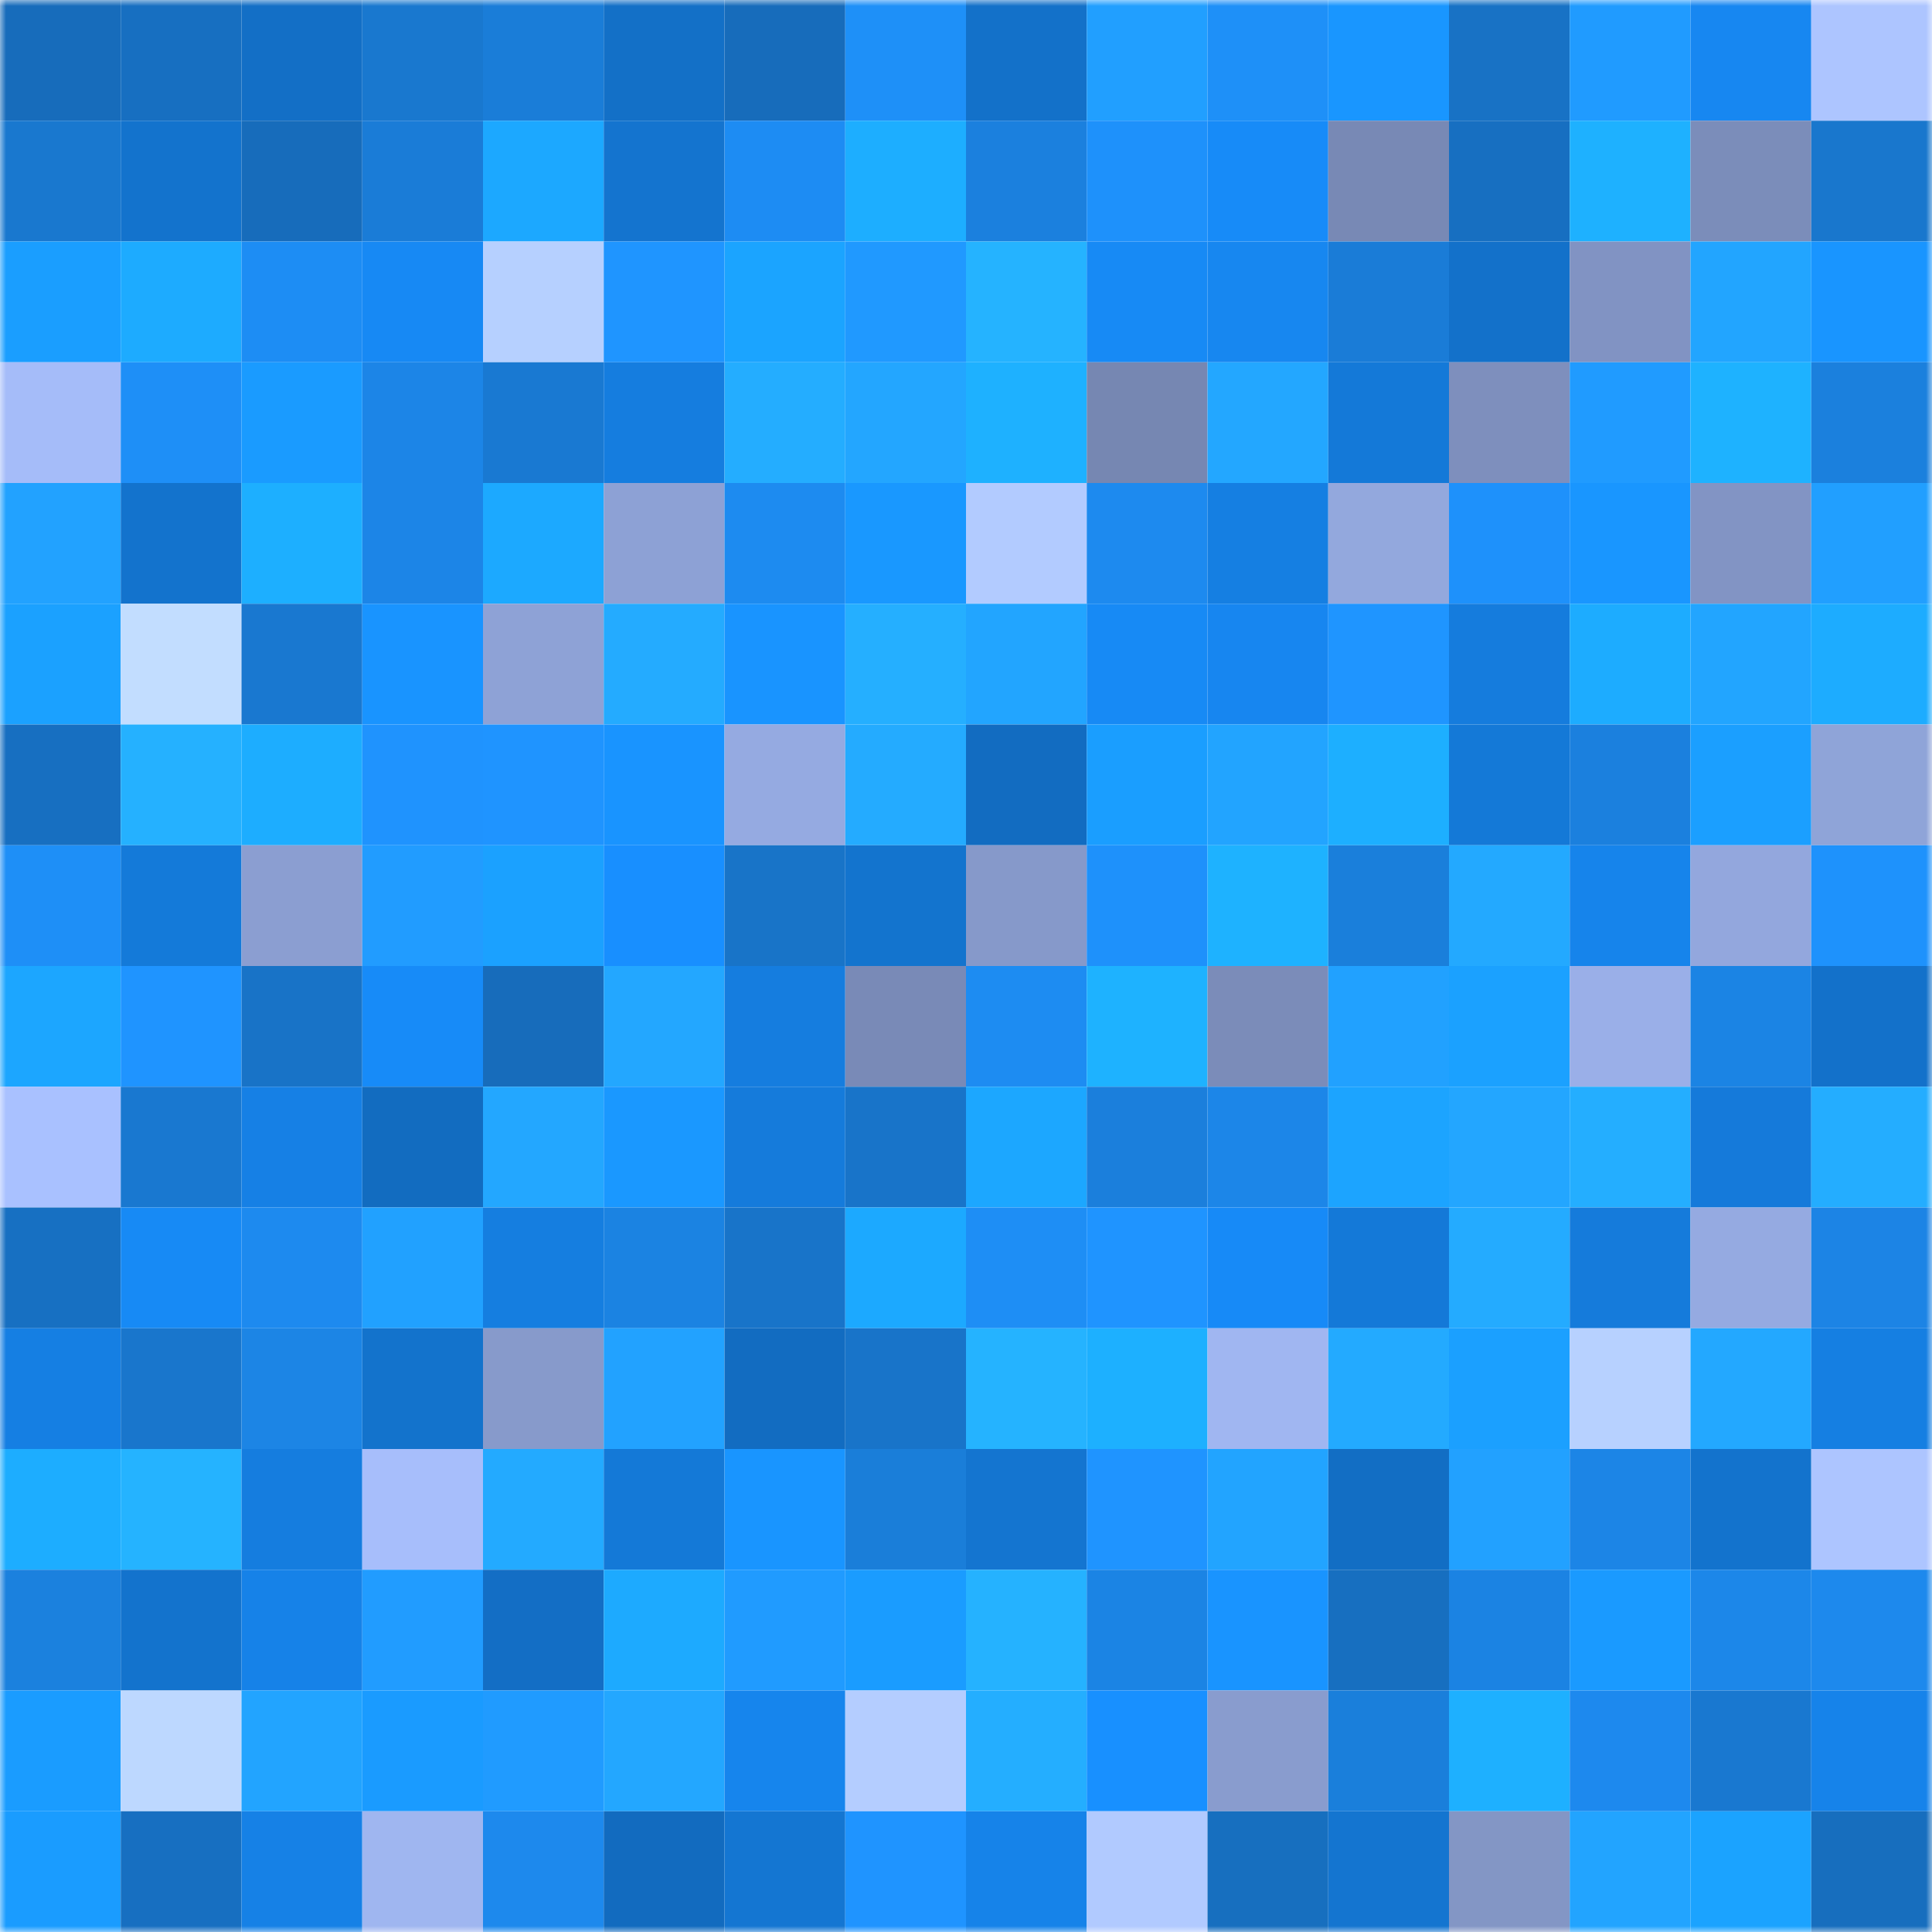 <svg viewBox="0 0 160 160" fill="none" role="img" xmlns="http://www.w3.org/2000/svg" width="240" height="240" name="ens%2Cluxcomp.eth"><mask id="1835373799" mask-type="alpha" maskUnits="userSpaceOnUse" x="0" y="0" width="160" height="160"><rect width="160" height="160" fill="#FFFFFF"></rect></mask><g mask="url(#1835373799)"><rect x="0" y="0" width="10" height="10" fill="#176cbb"></rect><rect x="10" y="0" width="10" height="10" fill="#176fc1"></rect><rect x="20" y="0" width="10" height="10" fill="#136fc6"></rect><rect x="30" y="0" width="10" height="10" fill="#1978cf"></rect><rect x="40" y="0" width="10" height="10" fill="#1a7dd8"></rect><rect x="50" y="0" width="10" height="10" fill="#1370c7"></rect><rect x="60" y="0" width="10" height="10" fill="#176cbb"></rect><rect x="70" y="0" width="10" height="10" fill="#1e90f8"></rect><rect x="80" y="0" width="10" height="10" fill="#1371c9"></rect><rect x="90" y="0" width="10" height="10" fill="#219fff"></rect><rect x="100" y="0" width="10" height="10" fill="#1e90f8"></rect><rect x="110" y="0" width="10" height="10" fill="#1996ff"></rect><rect x="120" y="0" width="10" height="10" fill="#1872c5"></rect><rect x="130" y="0" width="10" height="10" fill="#209bff"></rect><rect x="140" y="0" width="10" height="10" fill="#1787f1"></rect><rect x="150" y="0" width="10" height="10" fill="#adc5ff"></rect><rect x="0" y="10" width="10" height="10" fill="#1978cf"></rect><rect x="10" y="10" width="10" height="10" fill="#1373cd"></rect><rect x="20" y="10" width="10" height="10" fill="#176cbb"></rect><rect x="30" y="10" width="10" height="10" fill="#1a7cd7"></rect><rect x="40" y="10" width="10" height="10" fill="#1ca8ff"></rect><rect x="50" y="10" width="10" height="10" fill="#1474cf"></rect><rect x="60" y="10" width="10" height="10" fill="#1d8cf3"></rect><rect x="70" y="10" width="10" height="10" fill="#1daeff"></rect><rect x="80" y="10" width="10" height="10" fill="#1b80de"></rect><rect x="90" y="10" width="10" height="10" fill="#1e91fb"></rect><rect x="100" y="10" width="10" height="10" fill="#178bf8"></rect><rect x="110" y="10" width="10" height="10" fill="#7889b5"></rect><rect x="120" y="10" width="10" height="10" fill="#176fc1"></rect><rect x="130" y="10" width="10" height="10" fill="#1eb1ff"></rect><rect x="140" y="10" width="10" height="10" fill="#7b8dba"></rect><rect x="150" y="10" width="10" height="10" fill="#1977cd"></rect><rect x="0" y="20" width="10" height="10" fill="#1a9eff"></rect><rect x="10" y="20" width="10" height="10" fill="#1dabff"></rect><rect x="20" y="20" width="10" height="10" fill="#1d8df4"></rect><rect x="30" y="20" width="10" height="10" fill="#1789f4"></rect><rect x="40" y="20" width="10" height="10" fill="#b6d0ff"></rect><rect x="50" y="20" width="10" height="10" fill="#1f95ff"></rect><rect x="60" y="20" width="10" height="10" fill="#1ba4ff"></rect><rect x="70" y="20" width="10" height="10" fill="#2099ff"></rect><rect x="80" y="20" width="10" height="10" fill="#25b3ff"></rect><rect x="90" y="20" width="10" height="10" fill="#178af5"></rect><rect x="100" y="20" width="10" height="10" fill="#1787f0"></rect><rect x="110" y="20" width="10" height="10" fill="#1a7cd7"></rect><rect x="120" y="20" width="10" height="10" fill="#1371ca"></rect><rect x="130" y="20" width="10" height="10" fill="#8193c3"></rect><rect x="140" y="20" width="10" height="10" fill="#22a5ff"></rect><rect x="150" y="20" width="10" height="10" fill="#1995ff"></rect><rect x="0" y="30" width="10" height="10" fill="#a5bcf9"></rect><rect x="10" y="30" width="10" height="10" fill="#1e8ff7"></rect><rect x="20" y="30" width="10" height="10" fill="#1a9bff"></rect><rect x="30" y="30" width="10" height="10" fill="#1c85e7"></rect><rect x="40" y="30" width="10" height="10" fill="#1979d2"></rect><rect x="50" y="30" width="10" height="10" fill="#157ddf"></rect><rect x="60" y="30" width="10" height="10" fill="#24adff"></rect><rect x="70" y="30" width="10" height="10" fill="#23a6ff"></rect><rect x="80" y="30" width="10" height="10" fill="#1eb1ff"></rect><rect x="90" y="30" width="10" height="10" fill="#7687b2"></rect><rect x="100" y="30" width="10" height="10" fill="#23a7ff"></rect><rect x="110" y="30" width="10" height="10" fill="#1479d8"></rect><rect x="120" y="30" width="10" height="10" fill="#7e8fbd"></rect><rect x="130" y="30" width="10" height="10" fill="#209bff"></rect><rect x="140" y="30" width="10" height="10" fill="#1eb2ff"></rect><rect x="150" y="30" width="10" height="10" fill="#1b80dd"></rect><rect x="0" y="40" width="10" height="10" fill="#22a2ff"></rect><rect x="10" y="40" width="10" height="10" fill="#1373cd"></rect><rect x="20" y="40" width="10" height="10" fill="#1dafff"></rect><rect x="30" y="40" width="10" height="10" fill="#1c85e7"></rect><rect x="40" y="40" width="10" height="10" fill="#1ca9ff"></rect><rect x="50" y="40" width="10" height="10" fill="#8da1d5"></rect><rect x="60" y="40" width="10" height="10" fill="#1d8bf0"></rect><rect x="70" y="40" width="10" height="10" fill="#1998ff"></rect><rect x="80" y="40" width="10" height="10" fill="#b2cbff"></rect><rect x="90" y="40" width="10" height="10" fill="#1d8aef"></rect><rect x="100" y="40" width="10" height="10" fill="#157fe2"></rect><rect x="110" y="40" width="10" height="10" fill="#93a8dd"></rect><rect x="120" y="40" width="10" height="10" fill="#1e91fb"></rect><rect x="130" y="40" width="10" height="10" fill="#1996ff"></rect><rect x="140" y="40" width="10" height="10" fill="#8294c4"></rect><rect x="150" y="40" width="10" height="10" fill="#219fff"></rect><rect x="0" y="50" width="10" height="10" fill="#1ba1ff"></rect><rect x="10" y="50" width="10" height="10" fill="#c2ddff"></rect><rect x="20" y="50" width="10" height="10" fill="#1978d0"></rect><rect x="30" y="50" width="10" height="10" fill="#1994ff"></rect><rect x="40" y="50" width="10" height="10" fill="#8ea2d6"></rect><rect x="50" y="50" width="10" height="10" fill="#24abff"></rect><rect x="60" y="50" width="10" height="10" fill="#1994ff"></rect><rect x="70" y="50" width="10" height="10" fill="#25afff"></rect><rect x="80" y="50" width="10" height="10" fill="#22a5ff"></rect><rect x="90" y="50" width="10" height="10" fill="#178af5"></rect><rect x="100" y="50" width="10" height="10" fill="#1786f0"></rect><rect x="110" y="50" width="10" height="10" fill="#1f95ff"></rect><rect x="120" y="50" width="10" height="10" fill="#157cdd"></rect><rect x="130" y="50" width="10" height="10" fill="#1dacff"></rect><rect x="140" y="50" width="10" height="10" fill="#22a5ff"></rect><rect x="150" y="50" width="10" height="10" fill="#1dacff"></rect><rect x="0" y="60" width="10" height="10" fill="#176fc1"></rect><rect x="10" y="60" width="10" height="10" fill="#25b1ff"></rect><rect x="20" y="60" width="10" height="10" fill="#1dadff"></rect><rect x="30" y="60" width="10" height="10" fill="#1f93fe"></rect><rect x="40" y="60" width="10" height="10" fill="#1f94ff"></rect><rect x="50" y="60" width="10" height="10" fill="#1994ff"></rect><rect x="60" y="60" width="10" height="10" fill="#95aae1"></rect><rect x="70" y="60" width="10" height="10" fill="#24abff"></rect><rect x="80" y="60" width="10" height="10" fill="#126cc1"></rect><rect x="90" y="60" width="10" height="10" fill="#1a9eff"></rect><rect x="100" y="60" width="10" height="10" fill="#22a4ff"></rect><rect x="110" y="60" width="10" height="10" fill="#1dafff"></rect><rect x="120" y="60" width="10" height="10" fill="#1479d7"></rect><rect x="130" y="60" width="10" height="10" fill="#1b80de"></rect><rect x="140" y="60" width="10" height="10" fill="#1b9fff"></rect><rect x="150" y="60" width="10" height="10" fill="#8fa4d8"></rect><rect x="0" y="70" width="10" height="10" fill="#1e8ff7"></rect><rect x="10" y="70" width="10" height="10" fill="#147ad9"></rect><rect x="20" y="70" width="10" height="10" fill="#8b9ed1"></rect><rect x="30" y="70" width="10" height="10" fill="#219cff"></rect><rect x="40" y="70" width="10" height="10" fill="#1ba1ff"></rect><rect x="50" y="70" width="10" height="10" fill="#188fff"></rect><rect x="60" y="70" width="10" height="10" fill="#1874c8"></rect><rect x="70" y="70" width="10" height="10" fill="#1374ce"></rect><rect x="80" y="70" width="10" height="10" fill="#8699ca"></rect><rect x="90" y="70" width="10" height="10" fill="#1e91fb"></rect><rect x="100" y="70" width="10" height="10" fill="#1eb2ff"></rect><rect x="110" y="70" width="10" height="10" fill="#1a7fdb"></rect><rect x="120" y="70" width="10" height="10" fill="#23a9ff"></rect><rect x="130" y="70" width="10" height="10" fill="#1684eb"></rect><rect x="140" y="70" width="10" height="10" fill="#93a7dd"></rect><rect x="150" y="70" width="10" height="10" fill="#1e92fc"></rect><rect x="0" y="80" width="10" height="10" fill="#1ca6ff"></rect><rect x="10" y="80" width="10" height="10" fill="#1f94ff"></rect><rect x="20" y="80" width="10" height="10" fill="#1873c7"></rect><rect x="30" y="80" width="10" height="10" fill="#178bf8"></rect><rect x="40" y="80" width="10" height="10" fill="#176cbb"></rect><rect x="50" y="80" width="10" height="10" fill="#23a7ff"></rect><rect x="60" y="80" width="10" height="10" fill="#157ddf"></rect><rect x="70" y="80" width="10" height="10" fill="#798ab7"></rect><rect x="80" y="80" width="10" height="10" fill="#1d8cf2"></rect><rect x="90" y="80" width="10" height="10" fill="#1eb2ff"></rect><rect x="100" y="80" width="10" height="10" fill="#7b8cb9"></rect><rect x="110" y="80" width="10" height="10" fill="#21a1ff"></rect><rect x="120" y="80" width="10" height="10" fill="#1ba1ff"></rect><rect x="130" y="80" width="10" height="10" fill="#9aafe8"></rect><rect x="140" y="80" width="10" height="10" fill="#1b84e4"></rect><rect x="150" y="80" width="10" height="10" fill="#1371ca"></rect><rect x="0" y="90" width="10" height="10" fill="#a9c1ff"></rect><rect x="10" y="90" width="10" height="10" fill="#1978d0"></rect><rect x="20" y="90" width="10" height="10" fill="#1680e5"></rect><rect x="30" y="90" width="10" height="10" fill="#126cc0"></rect><rect x="40" y="90" width="10" height="10" fill="#23a7ff"></rect><rect x="50" y="90" width="10" height="10" fill="#1a98ff"></rect><rect x="60" y="90" width="10" height="10" fill="#157bdb"></rect><rect x="70" y="90" width="10" height="10" fill="#1874c9"></rect><rect x="80" y="90" width="10" height="10" fill="#1ca7ff"></rect><rect x="90" y="90" width="10" height="10" fill="#1b7fdc"></rect><rect x="100" y="90" width="10" height="10" fill="#1c86e8"></rect><rect x="110" y="90" width="10" height="10" fill="#1ca4ff"></rect><rect x="120" y="90" width="10" height="10" fill="#23a6ff"></rect><rect x="130" y="90" width="10" height="10" fill="#24aeff"></rect><rect x="140" y="90" width="10" height="10" fill="#157ada"></rect><rect x="150" y="90" width="10" height="10" fill="#24adff"></rect><rect x="0" y="100" width="10" height="10" fill="#1770c2"></rect><rect x="10" y="100" width="10" height="10" fill="#178af5"></rect><rect x="20" y="100" width="10" height="10" fill="#1d8aef"></rect><rect x="30" y="100" width="10" height="10" fill="#21a1ff"></rect><rect x="40" y="100" width="10" height="10" fill="#157ee0"></rect><rect x="50" y="100" width="10" height="10" fill="#1b83e2"></rect><rect x="60" y="100" width="10" height="10" fill="#1874c9"></rect><rect x="70" y="100" width="10" height="10" fill="#1ca9ff"></rect><rect x="80" y="100" width="10" height="10" fill="#1e8ef5"></rect><rect x="90" y="100" width="10" height="10" fill="#1f94ff"></rect><rect x="100" y="100" width="10" height="10" fill="#178af7"></rect><rect x="110" y="100" width="10" height="10" fill="#1479d8"></rect><rect x="120" y="100" width="10" height="10" fill="#24abff"></rect><rect x="130" y="100" width="10" height="10" fill="#157bdb"></rect><rect x="140" y="100" width="10" height="10" fill="#95aae1"></rect><rect x="150" y="100" width="10" height="10" fill="#1c84e5"></rect><rect x="0" y="110" width="10" height="10" fill="#157fe3"></rect><rect x="10" y="110" width="10" height="10" fill="#1976cc"></rect><rect x="20" y="110" width="10" height="10" fill="#1c85e5"></rect><rect x="30" y="110" width="10" height="10" fill="#1373cc"></rect><rect x="40" y="110" width="10" height="10" fill="#879acb"></rect><rect x="50" y="110" width="10" height="10" fill="#22a2ff"></rect><rect x="60" y="110" width="10" height="10" fill="#126cc1"></rect><rect x="70" y="110" width="10" height="10" fill="#1874c9"></rect><rect x="80" y="110" width="10" height="10" fill="#25b3ff"></rect><rect x="90" y="110" width="10" height="10" fill="#1db0ff"></rect><rect x="100" y="110" width="10" height="10" fill="#a0b6f1"></rect><rect x="110" y="110" width="10" height="10" fill="#23aaff"></rect><rect x="120" y="110" width="10" height="10" fill="#1ba0ff"></rect><rect x="130" y="110" width="10" height="10" fill="#b7d1ff"></rect><rect x="140" y="110" width="10" height="10" fill="#23a8ff"></rect><rect x="150" y="110" width="10" height="10" fill="#157fe2"></rect><rect x="0" y="120" width="10" height="10" fill="#1dadff"></rect><rect x="10" y="120" width="10" height="10" fill="#25b3ff"></rect><rect x="20" y="120" width="10" height="10" fill="#157ddf"></rect><rect x="30" y="120" width="10" height="10" fill="#a7befb"></rect><rect x="40" y="120" width="10" height="10" fill="#23aaff"></rect><rect x="50" y="120" width="10" height="10" fill="#1479d7"></rect><rect x="60" y="120" width="10" height="10" fill="#1995ff"></rect><rect x="70" y="120" width="10" height="10" fill="#1a7ed9"></rect><rect x="80" y="120" width="10" height="10" fill="#1475d0"></rect><rect x="90" y="120" width="10" height="10" fill="#1f94ff"></rect><rect x="100" y="120" width="10" height="10" fill="#22a4ff"></rect><rect x="110" y="120" width="10" height="10" fill="#126ec4"></rect><rect x="120" y="120" width="10" height="10" fill="#22a1ff"></rect><rect x="130" y="120" width="10" height="10" fill="#1c85e6"></rect><rect x="140" y="120" width="10" height="10" fill="#1373cd"></rect><rect x="150" y="120" width="10" height="10" fill="#adc5ff"></rect><rect x="0" y="130" width="10" height="10" fill="#1b81de"></rect><rect x="10" y="130" width="10" height="10" fill="#1373cd"></rect><rect x="20" y="130" width="10" height="10" fill="#1682e8"></rect><rect x="30" y="130" width="10" height="10" fill="#219cff"></rect><rect x="40" y="130" width="10" height="10" fill="#136ec5"></rect><rect x="50" y="130" width="10" height="10" fill="#1daaff"></rect><rect x="60" y="130" width="10" height="10" fill="#209bff"></rect><rect x="70" y="130" width="10" height="10" fill="#1a9cff"></rect><rect x="80" y="130" width="10" height="10" fill="#25b2ff"></rect><rect x="90" y="130" width="10" height="10" fill="#1b84e4"></rect><rect x="100" y="130" width="10" height="10" fill="#1994ff"></rect><rect x="110" y="130" width="10" height="10" fill="#176fc0"></rect><rect x="120" y="130" width="10" height="10" fill="#1b83e3"></rect><rect x="130" y="130" width="10" height="10" fill="#1a9aff"></rect><rect x="140" y="130" width="10" height="10" fill="#1c87e9"></rect><rect x="150" y="130" width="10" height="10" fill="#1d89ed"></rect><rect x="0" y="140" width="10" height="10" fill="#1a9cff"></rect><rect x="10" y="140" width="10" height="10" fill="#bdd8ff"></rect><rect x="20" y="140" width="10" height="10" fill="#22a4ff"></rect><rect x="30" y="140" width="10" height="10" fill="#1a9bff"></rect><rect x="40" y="140" width="10" height="10" fill="#209bff"></rect><rect x="50" y="140" width="10" height="10" fill="#23a7ff"></rect><rect x="60" y="140" width="10" height="10" fill="#1685ed"></rect><rect x="70" y="140" width="10" height="10" fill="#b4cdff"></rect><rect x="80" y="140" width="10" height="10" fill="#24aeff"></rect><rect x="90" y="140" width="10" height="10" fill="#1890ff"></rect><rect x="100" y="140" width="10" height="10" fill="#899cce"></rect><rect x="110" y="140" width="10" height="10" fill="#1a7fdb"></rect><rect x="120" y="140" width="10" height="10" fill="#1eb0ff"></rect><rect x="130" y="140" width="10" height="10" fill="#1d89ee"></rect><rect x="140" y="140" width="10" height="10" fill="#1978d0"></rect><rect x="150" y="140" width="10" height="10" fill="#1683ea"></rect><rect x="0" y="150" width="10" height="10" fill="#1a9cff"></rect><rect x="10" y="150" width="10" height="10" fill="#176fc1"></rect><rect x="20" y="150" width="10" height="10" fill="#1681e6"></rect><rect x="30" y="150" width="10" height="10" fill="#9fb6f0"></rect><rect x="40" y="150" width="10" height="10" fill="#1d89ed"></rect><rect x="50" y="150" width="10" height="10" fill="#126bbf"></rect><rect x="60" y="150" width="10" height="10" fill="#1476d2"></rect><rect x="70" y="150" width="10" height="10" fill="#1f94ff"></rect><rect x="80" y="150" width="10" height="10" fill="#1683e9"></rect><rect x="90" y="150" width="10" height="10" fill="#b1caff"></rect><rect x="100" y="150" width="10" height="10" fill="#176fbf"></rect><rect x="110" y="150" width="10" height="10" fill="#1475d0"></rect><rect x="120" y="150" width="10" height="10" fill="#8396c5"></rect><rect x="130" y="150" width="10" height="10" fill="#22a4ff"></rect><rect x="140" y="150" width="10" height="10" fill="#1ba3ff"></rect><rect x="150" y="150" width="10" height="10" fill="#176ebe"></rect></g></svg>